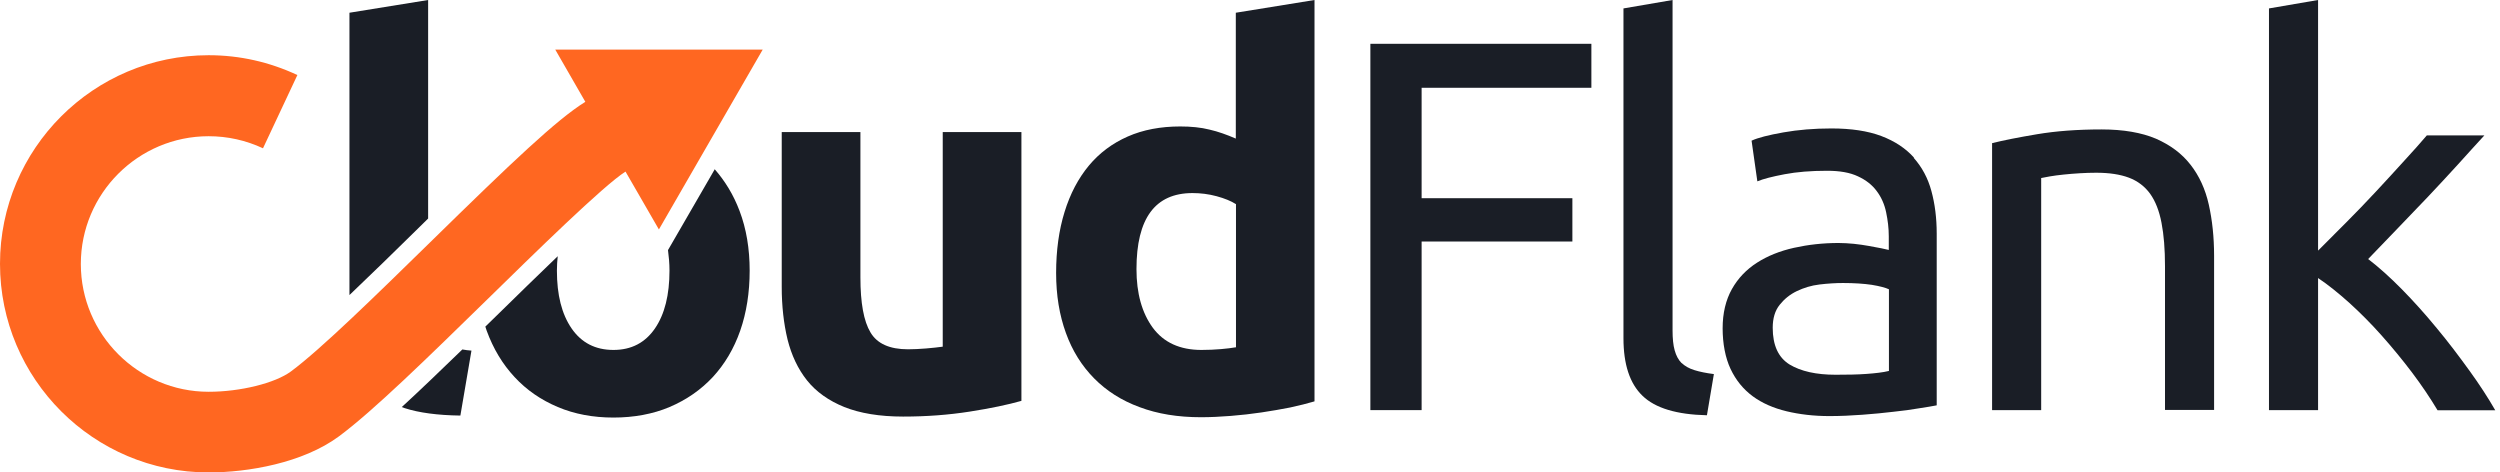 <svg width="127" height="24" viewBox="0 0 127 24" fill="none" xmlns="http://www.w3.org/2000/svg">
<g id="logo">
<g id="Group">
<path id="Vector" d="M47.899 17.61C47.647 17.643 47.362 17.677 47.043 17.702C46.724 17.727 46.413 17.744 46.127 17.744C45.195 17.744 44.557 17.458 44.221 16.887C43.877 16.316 43.709 15.384 43.709 14.091V6.71H39.712V14.578C39.712 15.544 39.812 16.434 40.006 17.24C40.207 18.046 40.535 18.743 40.996 19.323C41.458 19.902 42.097 20.355 42.886 20.675C43.684 20.994 44.683 21.162 45.875 21.162C47.068 21.162 48.185 21.078 49.26 20.91C50.334 20.742 51.208 20.557 51.888 20.364V6.71H47.891V17.61H47.899Z" fill="#1A1E26"/>
<path id="Vector_2" d="M20.406 20.675C20.456 20.691 20.506 20.717 20.557 20.733C21.279 20.968 22.228 21.095 23.387 21.111L23.95 17.811C23.782 17.803 23.639 17.777 23.488 17.752C22.388 18.819 21.346 19.818 20.406 20.683V20.675Z" fill="#1A1E26"/>
<path id="Vector_3" d="M21.22 11.622C21.405 11.437 21.573 11.278 21.749 11.101V1.52588e-05L17.752 0.647V14.989C18.852 13.94 20.045 12.781 21.22 11.622Z" fill="#1A1E26"/>
<path id="Vector_4" d="M36.319 8.582L33.934 12.705C33.976 13.033 34.01 13.369 34.01 13.747C34.01 14.981 33.766 15.964 33.271 16.686C32.775 17.408 32.078 17.777 31.163 17.777C30.248 17.777 29.542 17.416 29.038 16.686C28.535 15.955 28.291 14.981 28.291 13.747C28.291 13.486 28.308 13.251 28.333 13.016C27.292 14.015 26.225 15.057 25.386 15.88C25.142 16.123 24.899 16.358 24.655 16.593C24.68 16.661 24.697 16.728 24.722 16.795C25.058 17.719 25.537 18.508 26.141 19.155C26.746 19.81 27.477 20.314 28.333 20.675C29.181 21.036 30.13 21.212 31.163 21.212C32.196 21.212 33.17 21.036 34.018 20.675C34.866 20.314 35.597 19.81 36.21 19.155C36.815 18.5 37.285 17.71 37.604 16.795C37.923 15.88 38.083 14.855 38.083 13.747C38.083 12.638 37.915 11.622 37.57 10.715C37.26 9.892 36.831 9.195 36.302 8.591L36.319 8.582Z" fill="#1A1E26"/>
<path id="Vector_5" d="M69.615 20.834H72.218V12.269H79.877V10.069H72.218V4.459H80.842V2.225H69.615V20.834Z" fill="#1A1E26"/>
<path id="Vector_6" d="M62.771 7.037C62.326 6.844 61.881 6.684 61.444 6.584C61.008 6.474 60.512 6.424 59.958 6.424C58.959 6.424 58.068 6.592 57.288 6.936C56.507 7.281 55.852 7.768 55.314 8.414C54.777 9.061 54.365 9.842 54.08 10.766C53.794 11.689 53.651 12.722 53.651 13.864C53.651 15.006 53.819 16.006 54.147 16.913C54.474 17.82 54.953 18.584 55.583 19.222C56.213 19.86 56.977 20.347 57.892 20.683C58.807 21.027 59.84 21.195 61.008 21.195C61.495 21.195 61.998 21.17 62.528 21.128C63.056 21.086 63.577 21.027 64.081 20.952C64.585 20.876 65.08 20.792 65.542 20.7C66.004 20.599 66.415 20.498 66.777 20.389V1.52588e-05L62.779 0.647V7.037H62.771ZM62.771 17.643C62.578 17.677 62.326 17.71 62.024 17.735C61.721 17.761 61.385 17.777 61.033 17.777C59.941 17.777 59.118 17.4 58.564 16.652C58.01 15.896 57.733 14.905 57.733 13.671C57.733 11.093 58.681 9.808 60.579 9.808C60.991 9.808 61.402 9.859 61.805 9.968C62.208 10.077 62.536 10.211 62.788 10.371V17.643H62.771Z" fill="#1A1E26"/>
<path id="Vector_7" d="M111.275 8.364C110.838 7.801 110.25 7.365 109.52 7.045C108.789 6.735 107.866 6.575 106.757 6.575C105.523 6.575 104.431 6.659 103.482 6.819C102.533 6.978 101.769 7.129 101.198 7.272V20.834H103.692V9.044C103.784 9.027 103.927 9.002 104.137 8.96C104.339 8.927 104.574 8.893 104.834 8.868C105.094 8.843 105.363 8.817 105.657 8.801C105.943 8.784 106.22 8.775 106.488 8.775C107.152 8.775 107.706 8.859 108.151 9.027C108.596 9.195 108.957 9.472 109.226 9.842C109.495 10.22 109.688 10.707 109.805 11.32C109.923 11.924 109.982 12.663 109.982 13.52V20.826H112.476V12.999C112.476 12.05 112.383 11.185 112.207 10.396C112.031 9.607 111.72 8.935 111.283 8.372L111.275 8.364Z" fill="#1A1E26"/>
<path id="Vector_8" d="M125.433 18.81C124.912 18.088 124.367 17.366 123.779 16.661C123.199 15.955 122.603 15.292 122.007 14.687C121.411 14.083 120.84 13.57 120.302 13.159C120.764 12.672 121.268 12.16 121.789 11.614C122.318 11.068 122.838 10.522 123.359 9.976C123.879 9.43 124.375 8.885 124.862 8.356C125.349 7.818 125.794 7.323 126.206 6.878H123.283C122.964 7.255 122.578 7.684 122.124 8.179C121.679 8.675 121.201 9.187 120.705 9.724C120.201 10.262 119.698 10.791 119.177 11.311L117.758 12.731V1.52588e-05L115.264 0.428V20.834H117.758V14.125C118.262 14.46 118.791 14.889 119.345 15.384C119.899 15.888 120.445 16.434 120.982 17.038C121.52 17.643 122.032 18.265 122.528 18.919C123.023 19.575 123.451 20.213 123.829 20.843H126.76C126.399 20.213 125.962 19.541 125.441 18.819L125.433 18.81Z" fill="#1A1E26"/>
<path id="Vector_9" d="M85.428 18.449C85.268 18.29 85.15 18.071 85.075 17.803C84.999 17.534 84.966 17.198 84.966 16.787V1.52588e-05L82.472 0.428V17.181C82.472 18.508 82.791 19.482 83.437 20.104C84.084 20.733 85.176 21.061 86.712 21.095L87.065 19.003C86.67 18.953 86.343 18.886 86.074 18.802C85.805 18.718 85.596 18.6 85.428 18.441V18.449Z" fill="#1A1E26"/>
<path id="Vector_10" d="M97.234 8.011C96.814 7.541 96.26 7.171 95.572 6.911C94.883 6.651 94.035 6.525 93.036 6.525C92.162 6.525 91.348 6.592 90.592 6.726C89.836 6.861 89.307 6.995 88.98 7.146L89.273 9.212C89.576 9.086 90.038 8.969 90.659 8.851C91.281 8.733 91.994 8.675 92.817 8.675C93.464 8.675 93.984 8.767 94.388 8.96C94.791 9.145 95.11 9.397 95.337 9.707C95.572 10.018 95.731 10.379 95.815 10.782C95.899 11.185 95.95 11.588 95.95 12V12.697C95.874 12.68 95.748 12.655 95.572 12.613C95.395 12.579 95.185 12.537 94.942 12.495C94.698 12.454 94.446 12.412 94.178 12.386C93.909 12.361 93.649 12.344 93.397 12.344C92.607 12.344 91.86 12.428 91.138 12.588C90.424 12.747 89.794 12.999 89.257 13.344C88.719 13.688 88.291 14.133 87.98 14.687C87.67 15.241 87.51 15.905 87.51 16.677C87.51 17.45 87.644 18.172 87.913 18.743C88.182 19.314 88.56 19.776 89.038 20.129C89.517 20.482 90.096 20.733 90.76 20.893C91.423 21.052 92.145 21.137 92.935 21.137C93.489 21.137 94.052 21.111 94.614 21.069C95.177 21.027 95.698 20.977 96.185 20.918C96.672 20.868 97.1 20.809 97.486 20.742C97.873 20.683 98.175 20.633 98.385 20.591V11.866C98.385 11.076 98.292 10.354 98.116 9.707C97.94 9.052 97.637 8.49 97.218 8.02L97.234 8.011ZM95.958 18.844C95.656 18.919 95.269 18.962 94.816 18.995C94.362 19.029 93.833 19.037 93.246 19.037C92.263 19.037 91.482 18.861 90.911 18.517C90.34 18.164 90.054 17.542 90.054 16.652C90.054 16.165 90.172 15.779 90.407 15.485C90.642 15.191 90.928 14.956 91.281 14.788C91.633 14.62 92.011 14.502 92.431 14.452C92.851 14.402 93.254 14.377 93.623 14.377C94.194 14.377 94.681 14.41 95.085 14.469C95.488 14.536 95.781 14.612 95.958 14.696V18.861V18.844Z" fill="#1A1E26"/>
</g>
<path id="Vector_11" d="M33.481 2.519H28.207L29.735 5.173C28.283 6.071 26.007 8.238 21.867 12.294C19.13 14.973 16.291 17.752 14.78 18.869C13.973 19.465 12.21 19.902 10.598 19.902C7.02 19.902 4.106 16.988 4.106 13.411C4.106 9.833 7.02 6.92 10.598 6.92C11.563 6.92 12.495 7.129 13.36 7.533L15.107 3.812C13.688 3.149 12.176 2.805 10.598 2.805C4.753 2.805 0 7.558 0 13.402C0 19.247 4.753 24 10.598 24C12.596 24 15.384 23.521 17.215 22.169C18.962 20.876 21.766 18.13 24.739 15.225C27.124 12.89 30.668 9.414 31.776 8.717L33.472 11.656L36.109 7.087L38.746 2.519H33.472H33.481Z" fill="#FF6721"/>
</g>
</svg>
